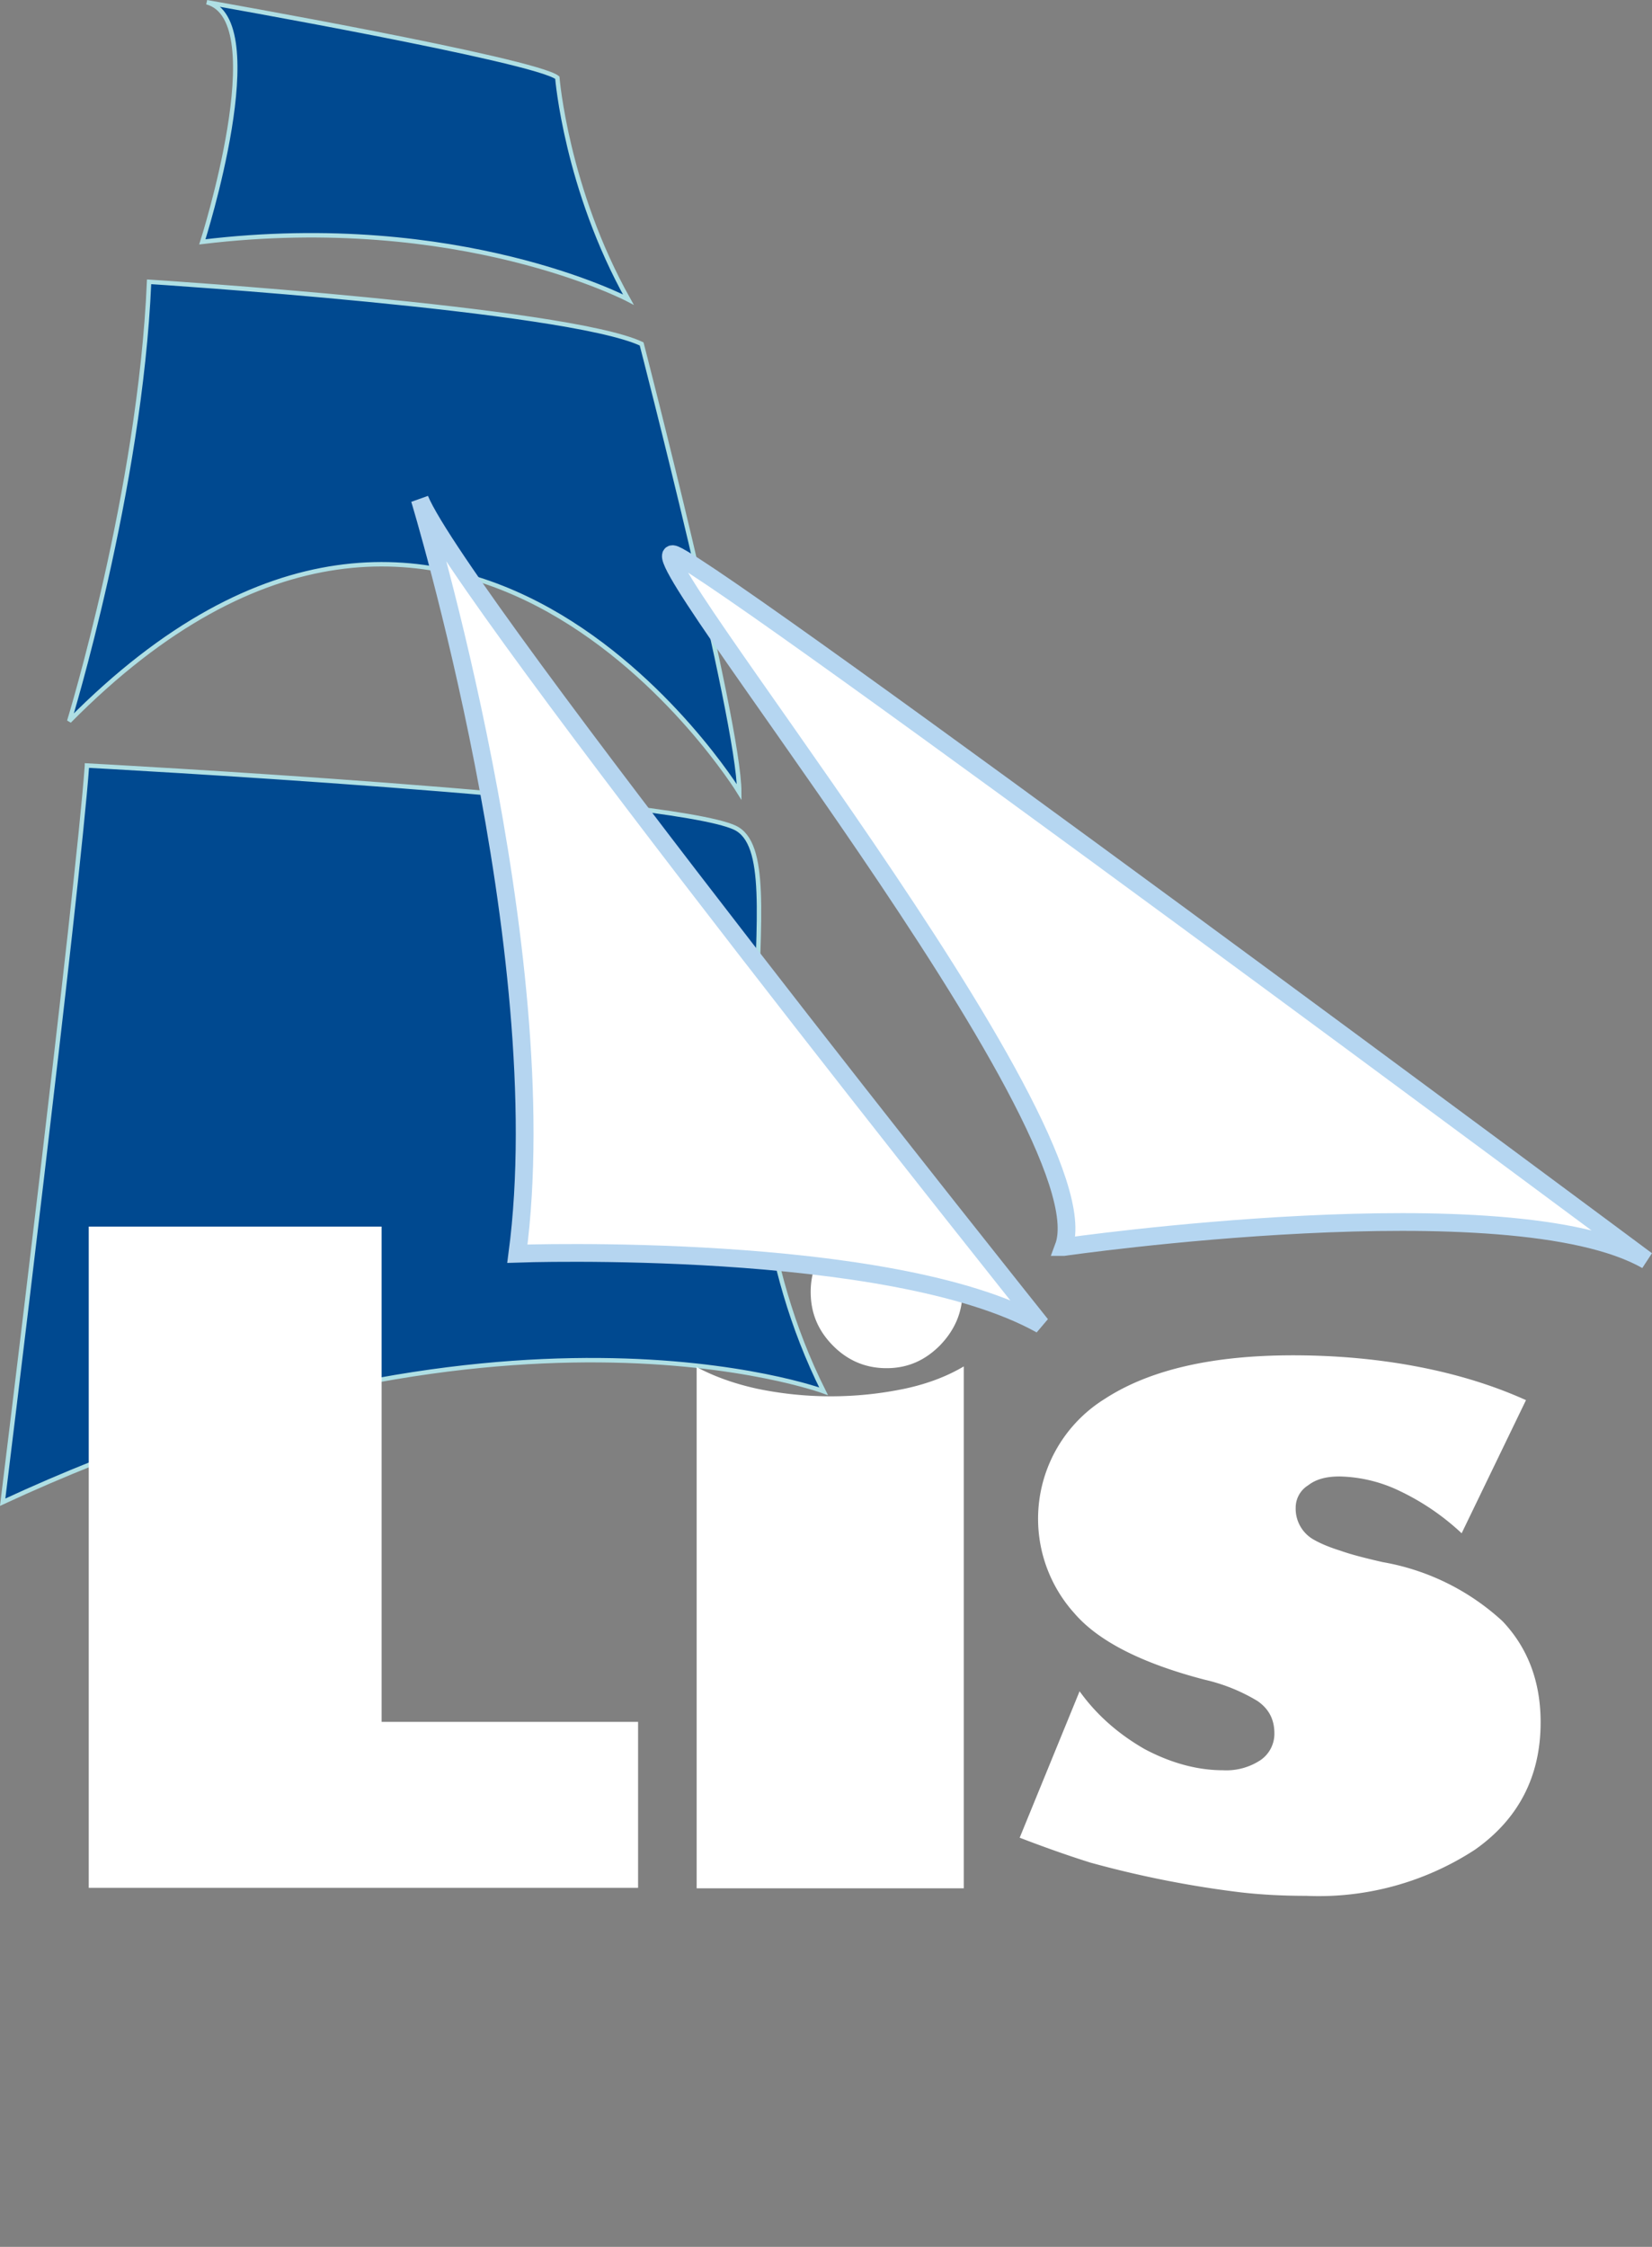 <svg data-name="Layer 2" xmlns="http://www.w3.org/2000/svg" viewBox="0 0 372.3 506.3"><rect x="0" y="0" width="372.3" height="506.3" fill="#808080" stroke="none"/><g data-name="Layer 2" fill="#004990" stroke="#afdfe4"><path d="M19.6 172.5s131 7 146 14-9 69 20 127c0 0-73-27-185 25 0 0 17-138 19-166ZM33.6 63.5s94 6 111 14c0 0 22 85 22 101 0 0-64-104-151-16 0 0 16-52 18-99ZM45.6 54.5s16-50 1-54c0 0 74 13 79 17 0 0 2 25 16 50 0 0-38-20-96-13Z"/></g><g fill="#fff"><path d="M86 276.5V388h57.8v37.4H20v-149h66ZM156.9 308c3.7 2 8.2 3.7 13.6 4.9a81.6 81.6 0 0 0 33.5 0c5.1-1.1 9.5-2.8 13.2-5v117.6H157V307.9Zm60-16.9c0 4.7-1.8 8.7-5.1 12.1-3.4 3.4-7.3 5.1-12 5.1s-8.7-1.7-12-5c-3.5-3.5-5.1-7.5-5.1-12.2s1.7-8.6 5-11.9c3.4-3.4 7.5-5 12.2-5s8.5 1.6 11.9 4.9c3.3 3.2 5 7.2 5 12ZM329.4 345.5a54.8 54.8 0 0 0-13.9-9.5 32.6 32.6 0 0 0-13.6-3.3c-3 0-5.3.6-7.1 2a5.9 5.9 0 0 0-2.8 5 8 8 0 0 0 4 7.2c1.4.8 3.4 1.7 6 2.5 2.5.9 5.7 1.7 9.6 2.6a53.3 53.3 0 0 1 27 13.3c5.7 6 8.6 13.6 8.6 22.8 0 12.2-5 21.8-14.8 28.7a64.4 64.4 0 0 1-38 10.4c-4.7 0-9.7-.2-14.9-.8a233.3 233.3 0 0 1-33.8-6.7c-5.4-1.7-10.7-3.6-15.9-5.6l13.5-33c3.8 5.3 8.7 9.6 14.6 13 6 3.2 12 4.8 17.7 4.8a14 14 0 0 0 8.5-2.3 7.2 7.2 0 0 0 3.1-6c0-3.1-1.2-5.5-3.8-7.3a40.4 40.4 0 0 0-11.9-4.8c-14.2-3.7-24-8.7-29.4-15a31.8 31.8 0 0 1 6.9-48.3c10-6.5 24.1-9.8 42.4-9.8 10 0 19.5.9 28.3 2.6 8.8 1.7 16.9 4.2 24.2 7.5l-14.5 30Z"/></g><g data-name="Layer 3" fill="#fff" stroke-width="4"><path d="M94.6 112.5s31 102 22 170c0 0 84-3 118 16 0 0-131-164-140-186Z" stroke="#b5d5f0"/><path d="M239.7 281s100.7-14.5 131.4 3c0 0-207-154-219-159s97.7 129 87.6 156Z" stroke="#b5d6f1"/></g></svg>